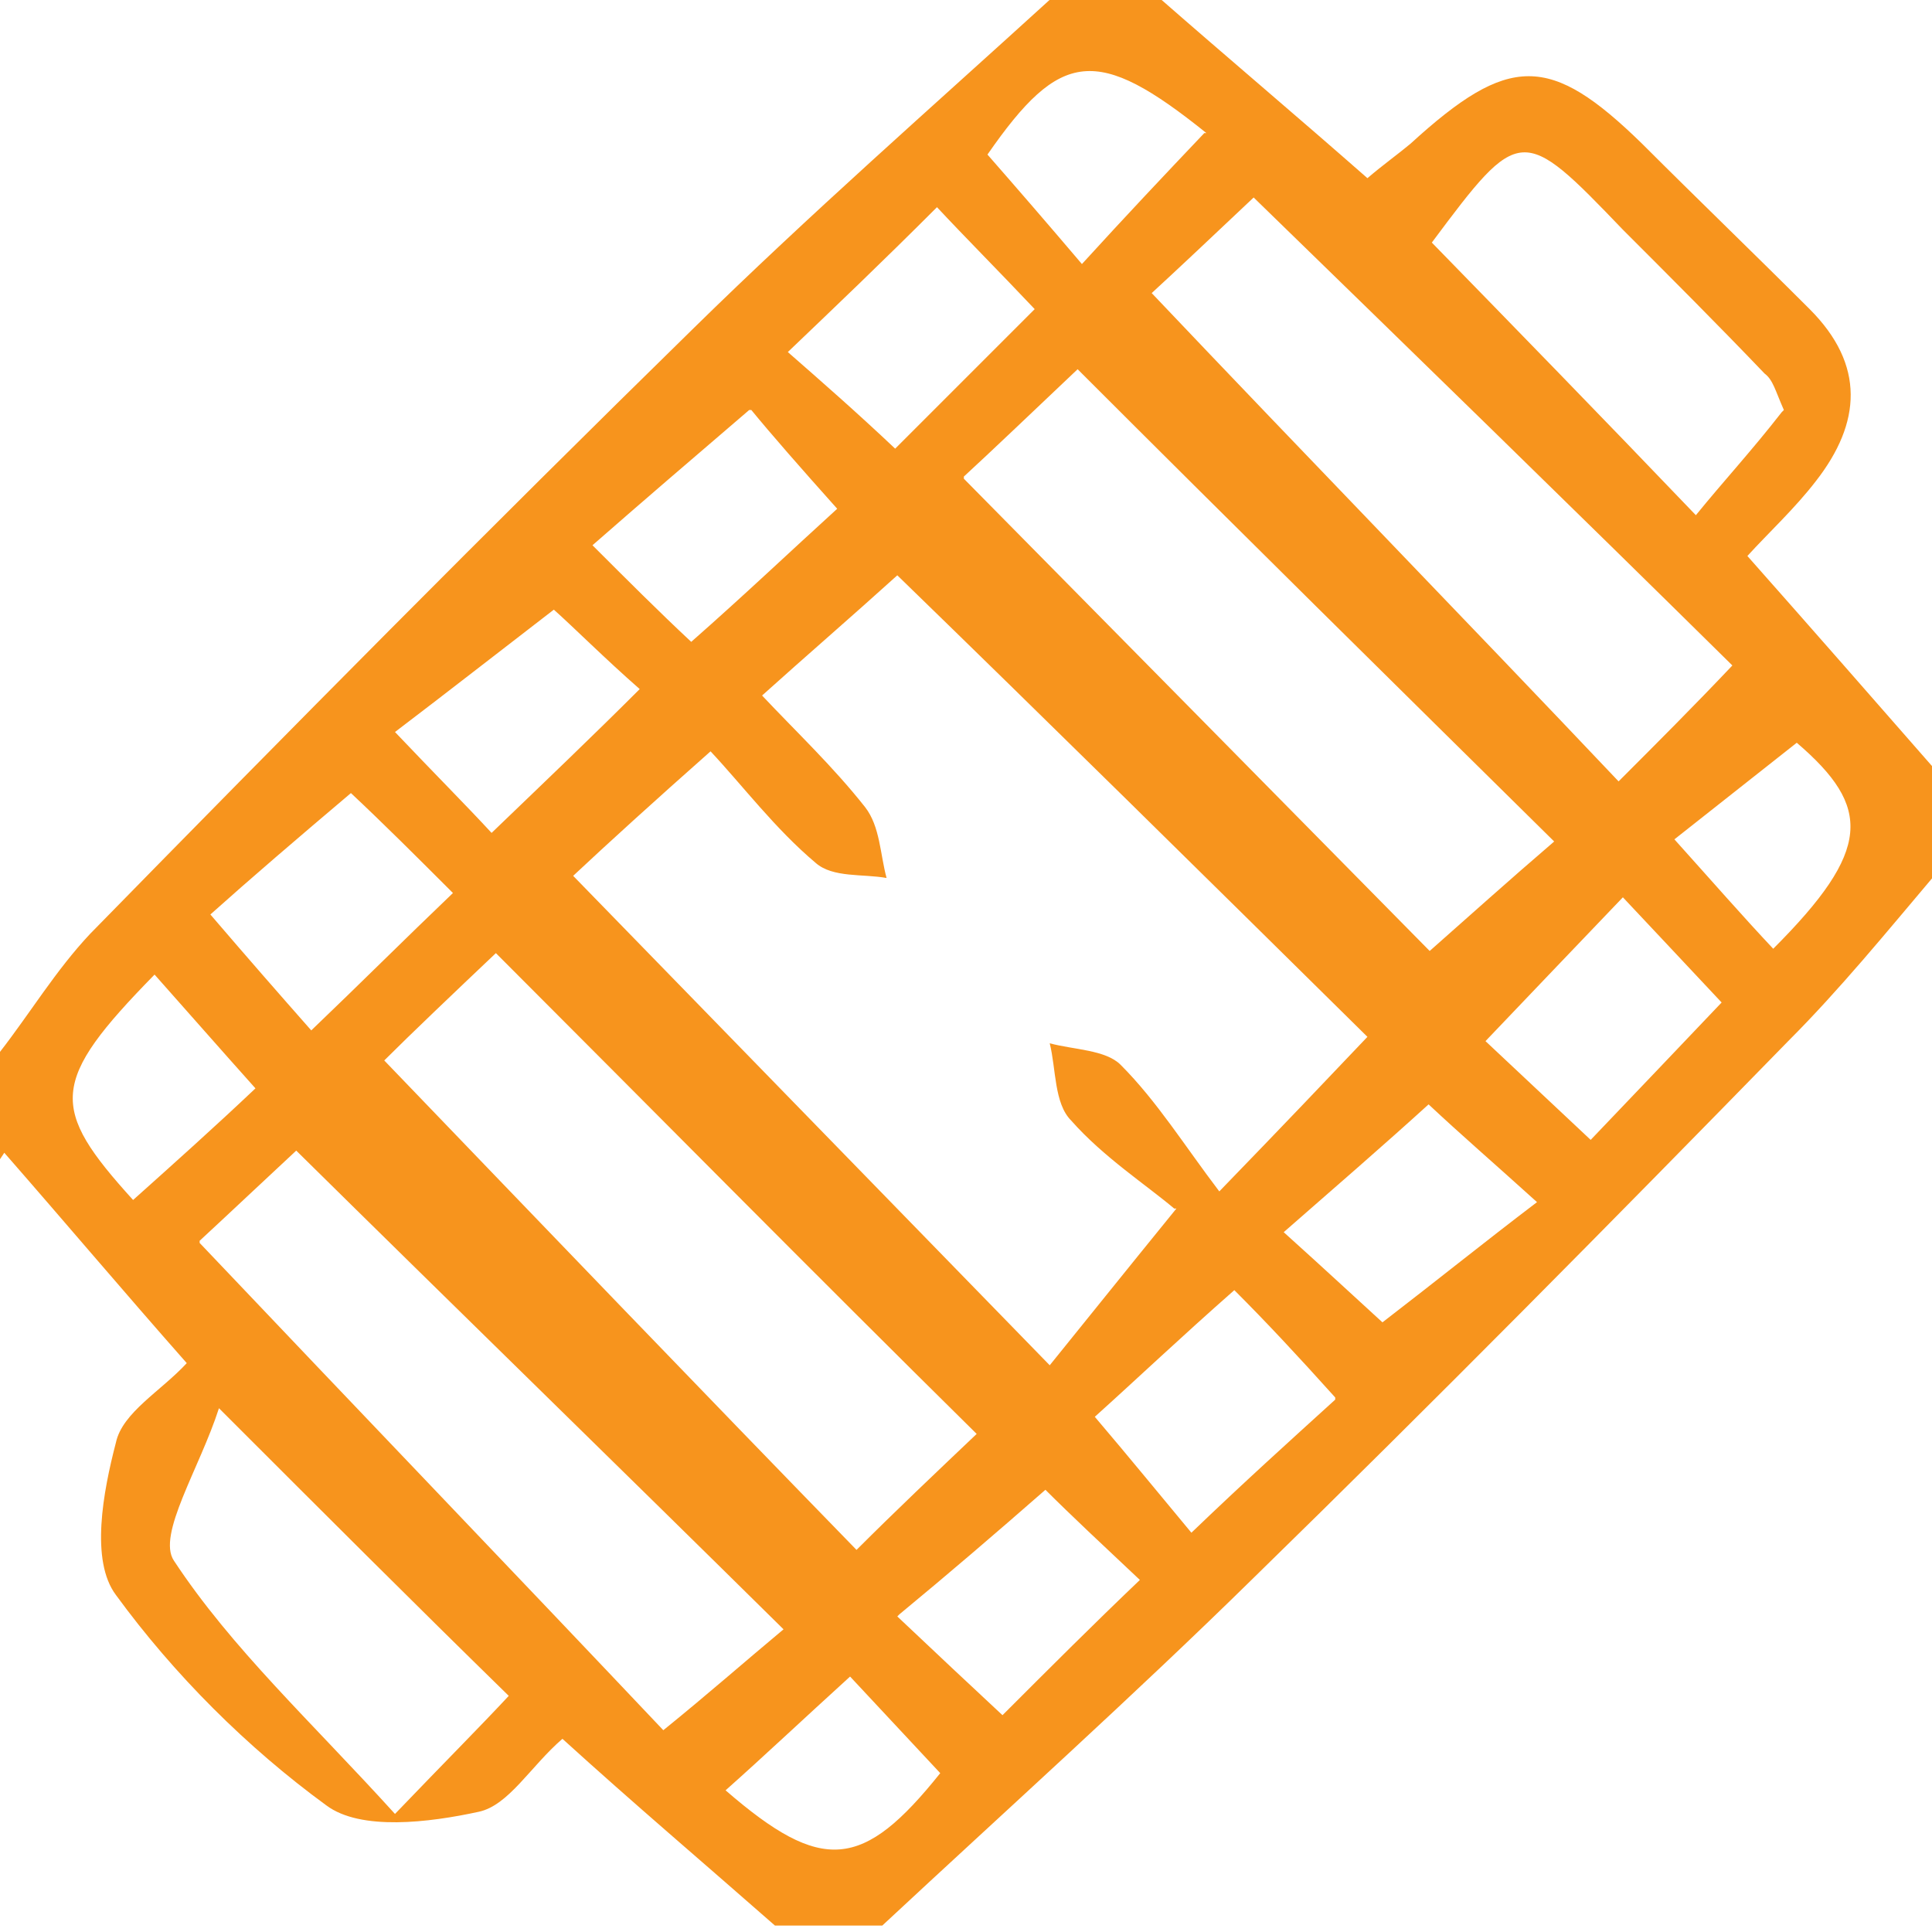 <?xml version="1.0" encoding="UTF-8"?>
<svg xmlns="http://www.w3.org/2000/svg" version="1.1" viewBox="0 0 90 90">
  <defs>
    <style>
      .cls-1 {
        fill: #f7941d;
      }
    </style>
  </defs>
  <!-- Generator: Adobe Illustrator 28.6.0, SVG Export Plug-In . SVG Version: 1.2.0 Build 709)  -->
  <g>
    <g id="Layer_1">
      <path class="cls-1" d="M0,54v-5c1.4-1.8,2.6-3.8,4.2-5.5,9.3-9.5,18.6-18.9,28.1-28.2,5.4-5.3,11.1-10.3,16.7-15.4h5c3.2,2.8,6.4,5.5,9.7,8.4.7-.6,1.4-1.1,2-1.6,4.6-4.2,6.5-4.2,10.8,0,2.6,2.6,5.2,5.1,7.8,7.7,2.6,2.6,2.4,5.3.3,8-1,1.3-2.2,2.4-3.2,3.5,3.1,3.5,5.9,6.7,8.7,9.9v5c-2.2,2.6-4.4,5.3-6.8,7.7-8.2,8.4-16.5,16.8-24.9,25-5.6,5.5-11.5,10.8-17.3,16.2h-5c-3.3-2.9-6.6-5.7-9.9-8.7-1.5,1.3-2.5,3.1-3.9,3.4-2.3.5-5.5.9-7.1-.3-3.7-2.7-7.1-6.1-9.8-9.8-1.2-1.6-.6-4.8,0-7.1.3-1.4,2.1-2.4,3.3-3.7-3-3.4-5.7-6.6-8.5-9.8ZM54.7,56.3c-1.3-1.1-3.3-2.4-4.8-4.1-.8-.8-.7-2.4-1-3.6,1.1.3,2.6.3,3.3,1,1.7,1.7,3,3.8,4.6,5.9,3.1-3.2,5-5.2,6.9-7.2-7.7-7.6-15-14.8-21.9-21.5-2.1,1.9-4.3,3.8-6.3,5.6,1.6,1.7,3.3,3.3,4.8,5.2.7.9.7,2.2,1,3.3-1.1-.2-2.5,0-3.3-.7-1.9-1.6-3.4-3.6-4.9-5.2-2.6,2.3-4.8,4.3-6.4,5.8,7.4,7.6,14.6,15,22.2,22.8,1.7-2.1,3.3-4.1,5.9-7.3h0ZM44.9,22.3c7.6,7.7,14.9,15.1,21.7,22,1.7-1.5,3.7-3.3,5.8-5.1-7.5-7.4-14.8-14.6-22.2-22-1.9,1.8-4.1,3.9-5.3,5h0ZM45.5,66.8c-7.8-7.7-15-15-22.4-22.4-1.9,1.8-4,3.8-5.2,5,7.5,7.8,14.7,15.3,22,22.8,1.8-1.8,3.7-3.6,5.7-5.5h0ZM53.6,13.6c7.4,7.8,14.6,15.2,21.8,22.8,1.8-1.8,3.5-3.5,5.3-5.4-7.5-7.4-14.9-14.6-22.3-21.8-1.8,1.7-3.6,3.4-4.8,4.5ZM9.3,57.9c7.4,7.8,14.6,15.3,21.6,22.7,2.1-1.7,3.8-3.2,5.6-4.7-7.8-7.7-15.2-14.9-22.7-22.3-1.4,1.3-3.2,3-4.5,4.2ZM83.1,19.1c-.4-.9-.5-1.4-.9-1.7-2.2-2.3-4.4-4.5-6.6-6.7-4.7-4.9-4.8-4.9-8.9.6,3.9,4,7.8,8,12.3,12.7,1.3-1.6,2.6-3,4-4.8h0ZM23.7,79c-4.5-4.4-8.5-8.4-13.5-13.4-.9,2.8-2.9,5.9-2.1,7.1,2.7,4.1,6.4,7.5,10.3,11.8,2.4-2.5,3.9-4,5.3-5.5h0ZM43.7,9.6c-2.7,2.7-4.7,4.6-7,6.8,1.6,1.4,3.2,2.8,5,4.5,2-2,4.1-4.1,6.5-6.5-1.7-1.8-3.2-3.3-4.6-4.8h0ZM34.9,19.1c-2.8,2.4-4.9,4.2-7.3,6.3,1.6,1.6,3.1,3.1,4.6,4.5,2.5-2.2,4.6-4.2,6.8-6.2-1.7-1.9-3.1-3.5-4-4.6h0ZM22.9,38.8c2.6-2.5,4.7-4.5,6.9-6.7-1.6-1.4-3.1-2.9-4-3.7-2.6,2-4.9,3.8-7.4,5.7,1.9,2,3.3,3.4,4.5,4.7h0ZM16.4,36.9c-2.6,2.2-4.7,4-6.6,5.7,1.8,2.1,3.2,3.7,4.7,5.4,2.3-2.2,4.3-4.2,6.6-6.4-1.7-1.7-3.2-3.2-4.8-4.7h0ZM66.6,51.4c-2.2,2-4.4,3.9-6.8,6,2,1.8,3.5,3.2,4.6,4.2,2.6-2,4.7-3.7,7.2-5.6-2.1-1.9-3.5-3.1-5.1-4.6h0ZM62.2,65.1c-1.8-2-3.2-3.5-4.7-5-2.5,2.2-4.5,4.1-6.5,5.9,1.7,2,3,3.6,4.5,5.4,2.5-2.4,4.5-4.2,6.7-6.2h0ZM75.6,41.8c-2.3,2.4-4.3,4.5-6.4,6.7,1.7,1.6,3.2,3,4.9,4.6,2.2-2.3,4.1-4.3,6.1-6.4-1.6-1.7-2.9-3.1-4.6-4.9ZM41.8,75.3c1.9,1.8,3.4,3.2,4.9,4.6,2.3-2.3,4.2-4.2,6.4-6.3-1.7-1.6-3.2-3-4.4-4.2-2.4,2.1-4.5,3.9-6.8,5.8h0ZM56.2,6.2c-5.1-4.1-6.8-3.9-10.2,1,1.4,1.6,2.7,3.1,4.4,5.1,2.1-2.3,3.8-4.1,5.7-6.1ZM7.2,45.4c-4.9,5-4.9,6.2-1,10.5,1.9-1.7,3.8-3.4,5.7-5.2-1.7-1.9-3.1-3.5-4.7-5.3h0ZM82.6,44.2c4.6-4.6,4.6-6.6,1.1-9.6-1.9,1.5-3.8,3-5.7,4.5,1.8,2,3.1,3.5,4.7,5.2h0ZM33.8,83.4c4.5,3.9,6.4,3.7,10-.8-1.4-1.5-2.8-3-4.2-4.5-2.2,2-4,3.7-5.8,5.3h0Z"/>
    </g>
  </g>
</svg>